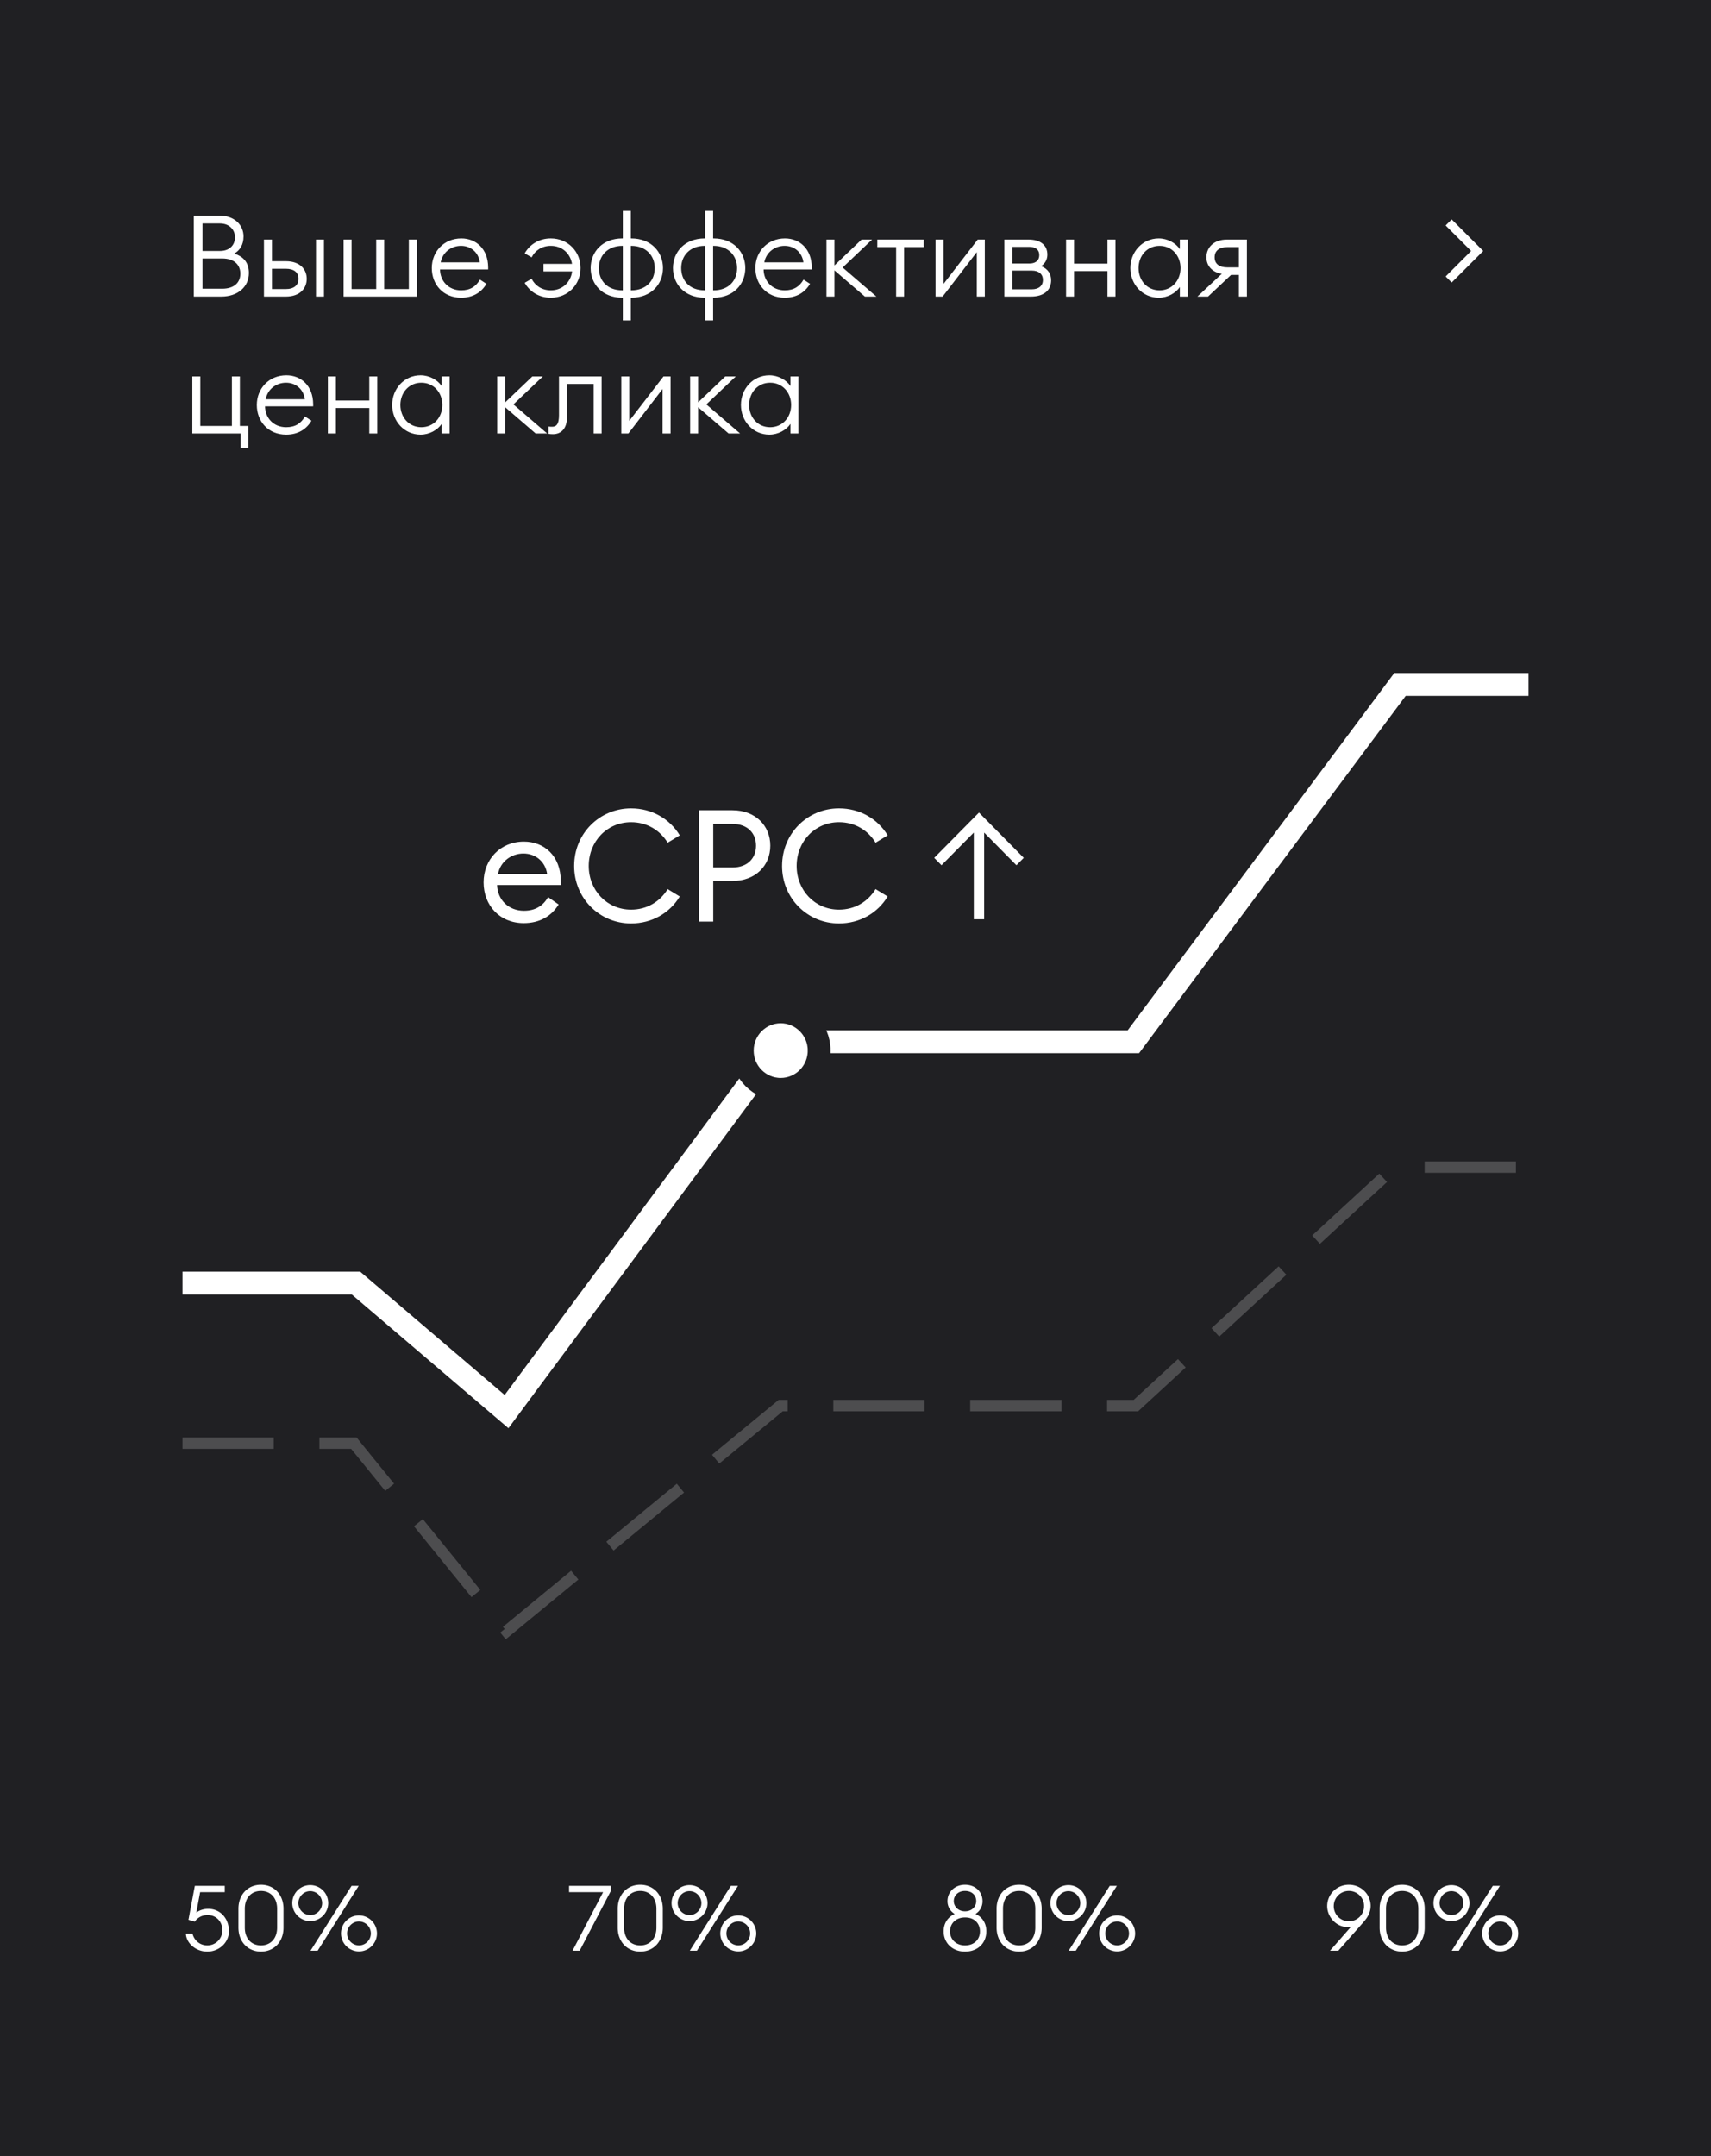 <svg width="150" height="189" viewBox="0 0 150 189" fill="none" xmlns="http://www.w3.org/2000/svg"><rect x="0" y="0" width="150" height="189" fill="#808080" stroke="none"/><path fill="#202023" d="M0 0h150v188.999H0z"/><path d="M16.99 26v-7.1h2.24c1.36 0 2.12.86 2.12 1.82 0 .75-.33 1.23-.81 1.51.71.23 1.28.71 1.28 1.7 0 1.19-.94 2.07-2.43 2.07h-2.4zm.76-4h1.53c.84 0 1.32-.51 1.32-1.2 0-.65-.48-1.21-1.32-1.21h-1.53V22zm0 3.31h1.72c1.07 0 1.6-.55 1.6-1.32 0-.76-.52-1.33-1.59-1.33h-1.73v2.65zm9.95.69v-5h.7v5h-.7zm-4.56 0v-5h.7v1.9h1.22c1.28 0 1.83.75 1.83 1.54 0 .81-.56 1.56-1.84 1.56h-1.91zm.7-2.44v1.78h1.22c.71 0 1.11-.34 1.11-.9s-.4-.88-1.1-.88h-1.23zM30.121 26v-5h.7v4.34h2.16V21h.7v4.34h2.16V21h.7v5h-6.42zm10.304.1c-1.57 0-2.57-1.16-2.57-2.6 0-1.45 1.07-2.6 2.59-2.6 1.3 0 2.34.93 2.35 2.53v.19h-4.22c.01 1.03.76 1.83 1.85 1.83.82 0 1.31-.35 1.65-.94l.57.37c-.44.75-1.18 1.22-2.22 1.22zm-.01-4.55c-.83 0-1.61.54-1.78 1.45h3.43c-.12-.9-.81-1.45-1.65-1.45zm7.872 4.55c-1.03 0-1.85-.53-2.29-1.31l.61-.35c.3.6.9 1.01 1.68 1.01 1.04 0 1.75-.73 1.87-1.66h-2.51v-.66h2.5c-.15-.9-.85-1.58-1.86-1.58-.78 0-1.38.41-1.68 1.01l-.61-.35c.44-.78 1.26-1.31 2.29-1.31 1.52 0 2.61 1.17 2.61 2.6 0 1.43-1.09 2.6-2.61 2.6zm7.014 1.99h-.7V26.1h-.04c-1.76 0-2.78-1.2-2.78-2.6 0-1.4 1.02-2.6 2.78-2.6h.04v-2.41h.7v2.41h.04c1.76 0 2.78 1.2 2.78 2.6 0 1.4-1.02 2.6-2.78 2.6h-.04v1.99zm.04-6.54h-.04v3.9h.04c1.33 0 2.06-.86 2.06-1.95 0-1.09-.77-1.95-2.06-1.95zm-.74 3.9v-3.9h-.04c-1.29 0-2.06.86-2.06 1.95 0 1.09.73 1.95 2.06 1.95h.04zm7.917 2.64h-.7V26.1h-.04c-1.76 0-2.78-1.2-2.78-2.6 0-1.4 1.02-2.6 2.78-2.6h.04v-2.41h.7v2.41h.04c1.76 0 2.78 1.2 2.78 2.6 0 1.4-1.02 2.6-2.78 2.6h-.04v1.99zm.04-6.54h-.04v3.9h.04c1.33 0 2.06-.86 2.06-1.95 0-1.09-.77-1.95-2.06-1.95zm-.74 3.9v-3.9h-.04c-1.29 0-2.06.86-2.06 1.95 0 1.09.73 1.95 2.06 1.95h.04zm6.976.65c-1.57 0-2.57-1.16-2.57-2.6 0-1.45 1.07-2.6 2.59-2.6 1.3 0 2.34.93 2.35 2.53v.19h-4.22c.01 1.03.76 1.83 1.85 1.83.82 0 1.31-.35 1.65-.94l.57.37c-.44.75-1.18 1.22-2.22 1.22zm-.01-4.55c-.83 0-1.61.54-1.78 1.45h3.43c-.12-.9-.81-1.45-1.65-1.45zm3.67 4.45v-5h.7v2.27l2.38-2.27h.92l-2.58 2.45 2.96 2.55h-1.01l-2.67-2.3V26h-.7zm6.107 0v-4.34h-1.65V21h4.07v.66h-1.72V26h-.7zm3.454 0v-5h.7v3.89l3-3.89h.62v5h-.7v-3.9l-3 3.9h-.62zm6.035 0v-5h2.11c1.06 0 1.66.49 1.66 1.32 0 .39-.16.75-.54 1.01.61.25.87.7.87 1.24 0 .79-.53 1.43-1.79 1.43h-2.31zm.7-2.9h1.51c.43 0 .85-.19.85-.74 0-.54-.42-.72-.85-.72h-1.51v1.46zm0 2.26h1.7c.6 0 .98-.29.98-.82s-.38-.82-.98-.82h-1.7v1.64zm4.71.64v-5h.7v2.11h2.93V21h.7v5h-.7v-2.23h-2.93V26h-.7zm8.125.1c-1.42 0-2.49-1.17-2.49-2.6 0-1.43 1.07-2.6 2.49-2.6.77 0 1.49.4 1.85.94V21h.7v5h-.7v-.84c-.36.54-1.08.94-1.85.94zm.07-.65c1.09 0 1.84-.87 1.84-1.95s-.75-1.95-1.84-1.95-1.84.87-1.84 1.95.75 1.95 1.84 1.95zm3.318.55l2.14-2c-.86-.13-1.35-.72-1.35-1.44 0-.85.62-1.56 1.81-1.56h1.74v5h-.7v-1.9h-.69l-2.02 1.9h-.93zm2.64-2.56h1v-1.78h-1c-.73 0-1.13.32-1.13.9 0 .58.42.88 1.13.88zM21.78 37.34v1.93h-.68V38h-4.24v-5h.7v4.34h2.77V33h.7v4.34h.75zm3.304.76c-1.57 0-2.57-1.16-2.57-2.6 0-1.45 1.07-2.6 2.59-2.6 1.3 0 2.34.93 2.35 2.53v.19h-4.22c.01 1.03.76 1.83 1.85 1.83.82 0 1.31-.35 1.65-.94l.57.37c-.44.75-1.18 1.22-2.22 1.22zm-.01-4.55c-.83 0-1.61.54-1.78 1.45h3.43c-.12-.9-.81-1.45-1.65-1.45zm3.67 4.45v-5h.7v2.11h2.93V33h.7v5h-.7v-2.23h-2.93V38h-.7zm8.125.1c-1.42 0-2.49-1.17-2.49-2.6 0-1.43 1.07-2.6 2.49-2.6.77 0 1.49.4 1.85.94V33h.7v5h-.7v-.84c-.36.54-1.08.94-1.85.94zm.07-.65c1.09 0 1.84-.87 1.84-1.95s-.75-1.95-1.84-1.95-1.84.87-1.84 1.95.75 1.95 1.84 1.95zm6.65.55v-5h.7v2.27l2.38-2.27h.92l-2.58 2.45 2.96 2.55h-1.01l-2.67-2.3V38h-.7zm4.886.06c-.14 0-.29-.01-.39-.03v-.64c.12.02.21.02.32.02.38 0 .6-.23.6-1.02V33h3.74v5h-.7v-4.34h-2.34v2.92c0 .98-.5 1.48-1.23 1.48zm5.992-.06v-5h.7v3.89l3-3.89h.62v5h-.7v-3.9l-3 3.9h-.62zm6.036 0v-5h.7v2.27l2.38-2.27h.92l-2.58 2.45 2.96 2.55h-1.01l-2.67-2.3V38h-.7zm6.943.1c-1.42 0-2.49-1.17-2.49-2.6 0-1.43 1.07-2.6 2.49-2.6.77 0 1.49.4 1.85.94V33h.7v5h-.7v-.84c-.36.54-1.08.94-1.85.94zm.07-.65c1.09 0 1.84-.87 1.84-1.95s-.75-1.95-1.84-1.95-1.84.87-1.84 1.95.75 1.95 1.84 1.95zm59.22-13.215L128.971 22l-2.235-2.235.531-.53L130.032 22l-2.765 2.765-.531-.53zM42.395 77.351c0-2.007 1.468-3.573 3.534-3.573 1.781 0 3.222 1.25 3.236 3.45 0 .123 0 .206-.014.357h-5.574c.041 1.291 1.006 2.254 2.352 2.254 1.047 0 1.7-.468 2.121-1.196l.924.646c-.611 1.003-1.645 1.635-3.058 1.635-2.108 0-3.521-1.553-3.521-3.573zm3.493-2.529c-1.02 0-2.012.66-2.23 1.8h4.31c-.163-1.126-1.046-1.8-2.08-1.8zm4.447 1.086c0-2.831 2.216-5.044 4.989-5.044 1.835 0 3.399.921 4.269 2.364l-1.06.646c-.667-1.086-1.795-1.8-3.21-1.8-2.106 0-3.71 1.69-3.71 3.834s1.604 3.834 3.71 3.834c1.415 0 2.543-.714 3.21-1.8l1.06.646c-.87 1.443-2.434 2.364-4.27 2.364-2.772 0-4.988-2.213-4.988-5.044zm13.878-4.878c2.012 0 3.317 1.346 3.317 3.105 0 1.76-1.305 3.092-3.317 3.092h-1.685v3.56h-1.265v-9.758h2.95zm0 5.015c1.333 0 2.067-.824 2.067-1.91 0-1.086-.734-1.91-2.067-1.91h-1.685v3.82h1.685zm4.35-.137c0-2.831 2.216-5.044 4.989-5.044 1.835 0 3.399.921 4.269 2.364l-1.06.646c-.667-1.086-1.795-1.8-3.209-1.8-2.107 0-3.711 1.69-3.711 3.834s1.604 3.834 3.711 3.834c1.414 0 2.542-.714 3.208-1.8l1.06.646c-.87 1.443-2.433 2.364-4.268 2.364-2.773 0-4.99-2.213-4.99-5.044zm13.977-.06l2.831-2.862v7.598h.907v-7.598l2.83 2.862.642-.648-3.925-3.968-3.926 3.968.641.648z" fill="#fff"/><path d="M16 126.513h15.023l13.384 16.486 24.037-19.783h31.14l22.693-20.903 11.723-.001" stroke="#fff" stroke-opacity=".2" stroke-dasharray="8 4"/><path d="M16 112.478h15.208l13.2 11.265 24.036-32.42H99.36L122.735 60H134" stroke="#fff" stroke-width="2"/><path d="M71.813 92.098c0 1.882-1.514 3.396-3.37 3.396-1.855 0-3.369-1.514-3.369-3.396 0-1.881 1.514-3.396 3.37-3.396 1.855 0 3.37 1.515 3.37 3.396z" fill="#fff" stroke="#202023" stroke-width="2"/><path d="M18.168 171.079c-1.016 0-1.848-.752-1.872-1.584h.576c.136.592.648 1.04 1.296 1.04.752 0 1.328-.6 1.328-1.328 0-.736-.528-1.328-1.288-1.328-.504 0-.888.224-1.136.576l-.552-.16.56-2.976h2.624v.552h-2.16l-.336 1.8c.224-.184.6-.336 1.048-.336 1.064 0 1.816.848 1.816 1.96 0 .96-.832 1.784-1.904 1.784zm4.71 0c-1.144 0-1.976-.856-1.976-2.104v-1.648c0-1.248.832-2.104 1.976-2.104 1.144 0 1.976.856 1.976 2.104v1.648c0 1.248-.832 2.104-1.976 2.104zm0-.544c.824 0 1.416-.584 1.416-1.56v-1.648c0-.976-.592-1.56-1.416-1.56s-1.416.584-1.416 1.56v1.648c0 .976.592 1.56 1.416 1.56zm4.321-2.128a1.58 1.58 0 01-1.576-1.576c0-.872.704-1.576 1.576-1.576a1.58 1.58 0 011.576 1.576c0 .864-.712 1.576-1.576 1.576zm.024 2.592l3.6-5.68h.624l-3.6 5.68h-.624zm-.024-3.12c.576 0 1.04-.48 1.04-1.048a1.05 1.05 0 00-1.04-1.048c-.576 0-1.04.48-1.04 1.048a1.05 1.05 0 001.04 1.048zm4.272 3.184a1.58 1.58 0 01-1.576-1.576c0-.872.704-1.576 1.576-1.576a1.58 1.58 0 011.576 1.576c0 .864-.712 1.576-1.576 1.576zm0-.528c.576 0 1.04-.48 1.04-1.048a1.05 1.05 0 00-1.04-1.048c-.576 0-1.04.48-1.04 1.048a1.05 1.05 0 001.04 1.048zm19.347.464h-.624l2.68-5.128H49.89v-.552h3.656v.456l-2.728 5.224zm5.312.08c-1.144 0-1.976-.856-1.976-2.104v-1.648c0-1.248.832-2.104 1.976-2.104 1.144 0 1.976.856 1.976 2.104v1.648c0 1.248-.832 2.104-1.976 2.104zm0-.544c.824 0 1.416-.584 1.416-1.56v-1.648c0-.976-.592-1.56-1.416-1.56s-1.416.584-1.416 1.56v1.648c0 .976.592 1.56 1.416 1.56zm4.321-2.128a1.58 1.58 0 01-1.576-1.576c0-.872.704-1.576 1.576-1.576a1.58 1.58 0 011.576 1.576c0 .864-.712 1.576-1.576 1.576zm.024 2.592l3.6-5.68h.624l-3.6 5.68h-.624zm-.024-3.12c.576 0 1.04-.48 1.04-1.048a1.05 1.05 0 00-1.04-1.048c-.576 0-1.04.48-1.04 1.048a1.05 1.05 0 001.04 1.048zm4.272 3.184a1.58 1.58 0 01-1.576-1.576c0-.872.704-1.576 1.576-1.576a1.58 1.58 0 011.576 1.576c0 .864-.712 1.576-1.576 1.576zm0-.528c.576 0 1.04-.48 1.04-1.048a1.05 1.05 0 00-1.04-1.048c-.576 0-1.04.48-1.04 1.048a1.05 1.05 0 001.04 1.048zm19.875.544c-1.096 0-1.872-.752-1.872-1.776 0-.696.36-1.248.968-1.52a1.303 1.303 0 01-.632-1.12c0-.84.672-1.44 1.536-1.44.896 0 1.536.6 1.536 1.44 0 .48-.232.88-.616 1.12.608.272.952.824.952 1.52 0 1.024-.744 1.776-1.872 1.776zm0-3.528c.632 0 .984-.432.984-.896 0-.496-.36-.888-.984-.888-.592 0-.984.392-.984.888 0 .464.384.896.984.896zm0 2.984c.824 0 1.312-.536 1.312-1.224 0-.704-.488-1.224-1.304-1.224-.8 0-1.32.52-1.32 1.224 0 .688.52 1.224 1.312 1.224zm4.747.544c-1.144 0-1.976-.856-1.976-2.104v-1.648c0-1.248.832-2.104 1.976-2.104 1.144 0 1.976.856 1.976 2.104v1.648c0 1.248-.832 2.104-1.976 2.104zm0-.544c.824 0 1.416-.584 1.416-1.56v-1.648c0-.976-.592-1.56-1.416-1.56s-1.416.584-1.416 1.56v1.648c0 .976.592 1.56 1.416 1.56zm4.321-2.128a1.58 1.58 0 01-1.576-1.576c0-.872.704-1.576 1.576-1.576a1.58 1.58 0 011.576 1.576c0 .864-.712 1.576-1.576 1.576zm.024 2.592l3.6-5.68h.624l-3.6 5.68h-.624zm-.024-3.12c.576 0 1.04-.48 1.04-1.048a1.05 1.05 0 00-1.04-1.048c-.576 0-1.04.48-1.04 1.048a1.05 1.05 0 001.04 1.048zm4.272 3.184a1.58 1.58 0 01-1.576-1.576c0-.872.704-1.576 1.576-1.576a1.58 1.58 0 011.576 1.576c0 .864-.712 1.576-1.576 1.576zm0-.528c.576 0 1.04-.48 1.04-1.048a1.05 1.05 0 00-1.04-1.048c-.576 0-1.04.48-1.04 1.048a1.05 1.05 0 001.04 1.048zm18.662.464l1.856-2.112c-.104.032-.216.04-.328.04-.984 0-1.776-.888-1.776-1.832 0-1.032.832-1.872 1.904-1.872s1.904.84 1.904 1.848c0 .608-.304 1.064-.624 1.424l-2.208 2.504h-.728zm1.656-2.576c.752 0 1.328-.6 1.328-1.328a1.32 1.32 0 00-1.328-1.328c-.752 0-1.328.6-1.328 1.328a1.32 1.32 0 001.328 1.328zm4.669 2.656c-1.144 0-1.976-.856-1.976-2.104v-1.648c0-1.248.832-2.104 1.976-2.104 1.144 0 1.976.856 1.976 2.104v1.648c0 1.248-.832 2.104-1.976 2.104zm0-.544c.824 0 1.416-.584 1.416-1.56v-1.648c0-.976-.592-1.56-1.416-1.56s-1.416.584-1.416 1.56v1.648c0 .976.592 1.56 1.416 1.56zm4.321-2.128a1.58 1.58 0 01-1.576-1.576c0-.872.704-1.576 1.576-1.576a1.58 1.58 0 011.576 1.576c0 .864-.712 1.576-1.576 1.576zm.024 2.592l3.6-5.68h.624l-3.6 5.68h-.624zm-.024-3.12c.576 0 1.04-.48 1.04-1.048a1.05 1.05 0 00-1.04-1.048c-.576 0-1.04.48-1.04 1.048a1.05 1.05 0 001.04 1.048zm4.272 3.184a1.58 1.58 0 01-1.576-1.576c0-.872.704-1.576 1.576-1.576a1.58 1.58 0 011.576 1.576c0 .864-.712 1.576-1.576 1.576zm0-.528c.576 0 1.04-.48 1.04-1.048a1.05 1.05 0 00-1.04-1.048c-.576 0-1.04.48-1.04 1.048a1.05 1.05 0 001.04 1.048z" fill="#fff"/></svg>